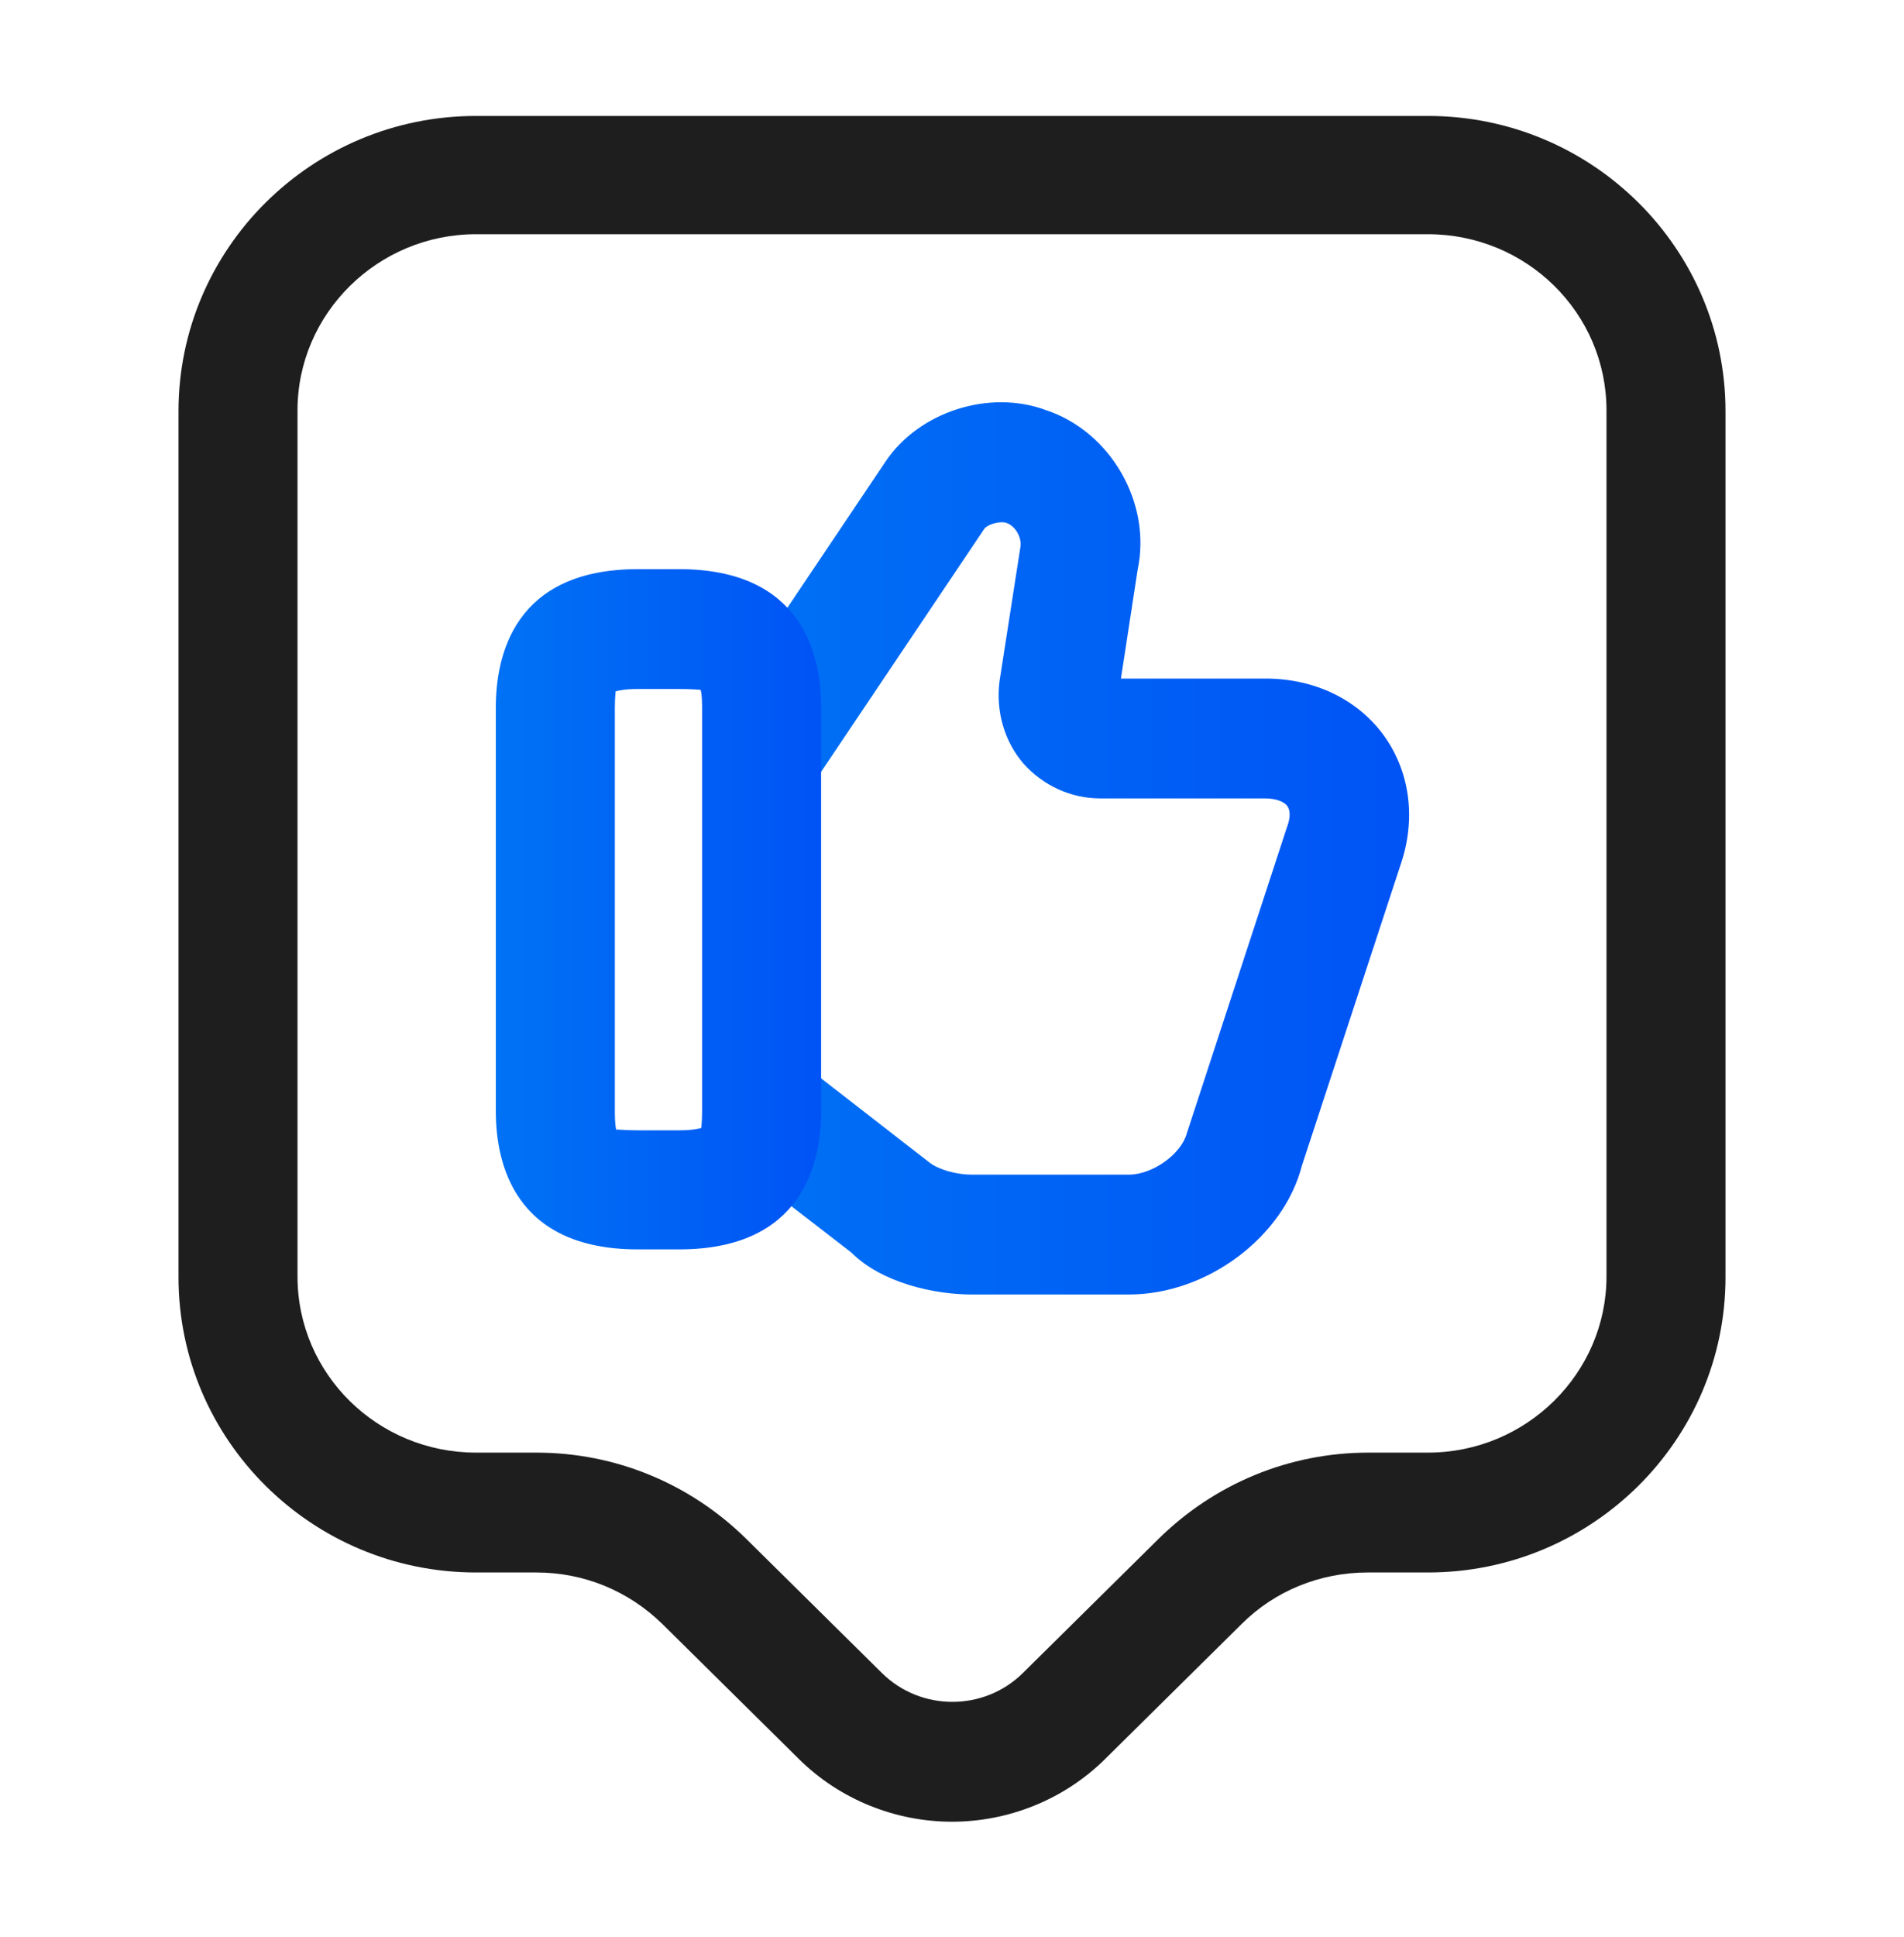<svg width="60" height="61" viewBox="0 0 60 61" fill="none" xmlns="http://www.w3.org/2000/svg">
<path d="M35.574 40.772H30.624C29.474 40.772 27.799 40.422 26.824 39.447L22.974 36.472L25.274 33.497L29.299 36.622C29.599 36.847 30.149 36.997 30.624 36.997H35.574C36.324 36.997 37.224 36.347 37.399 35.697L40.549 26.072C40.624 25.872 40.699 25.597 40.574 25.397C40.474 25.247 40.199 25.147 39.874 25.147H34.674C33.749 25.147 32.874 24.747 32.249 24.047C31.649 23.348 31.374 22.397 31.499 21.447L32.149 17.272C32.224 16.947 31.999 16.572 31.724 16.472C31.499 16.397 31.124 16.522 31.024 16.647L25.699 24.572L22.574 22.473L27.899 14.547C28.949 12.972 31.174 12.247 32.974 12.922C34.999 13.597 36.299 15.847 35.849 17.947L35.324 21.372H39.874C41.449 21.372 42.824 22.047 43.649 23.222C44.449 24.372 44.624 25.847 44.124 27.272L41.024 36.722C40.449 38.947 38.049 40.772 35.574 40.772Z" fill="url(#paint0_linear_4736_43522)"/>
<path d="M21.4 39.351H20.1C16.2 39.351 15.625 36.626 15.625 35.001V22.276C15.625 20.651 16.2 17.926 20.1 17.926H21.4C25.3 17.926 25.875 20.651 25.875 22.276V35.001C25.875 36.626 25.3 39.351 21.4 39.351ZM19.45 35.576C19.525 35.576 19.725 35.601 20.1 35.601H21.4C21.8 35.601 22.025 35.551 22.1 35.526C22.1 35.476 22.125 35.326 22.125 35.001V22.276C22.125 21.951 22.1 21.776 22.075 21.726C22.025 21.726 21.825 21.701 21.4 21.701H20.1C19.7 21.701 19.475 21.751 19.4 21.776C19.4 21.826 19.375 21.976 19.375 22.301V35.026C19.375 35.351 19.4 35.526 19.425 35.601C19.425 35.576 19.45 35.576 19.45 35.576Z" fill="url(#paint1_linear_4736_43522)"/>
<path d="M30 57.377C28.25 57.377 26.475 56.702 25.15 55.377L20.875 51.152C19.8 50.102 18.4 49.527 16.9 49.527H15C9.825 49.527 5.625 45.352 5.625 40.227V12.952C5.625 7.827 9.825 3.652 15 3.652H45C50.175 3.652 54.375 7.827 54.375 12.952V40.227C54.375 45.352 50.175 49.527 45 49.527H43.1C41.6 49.527 40.175 50.102 39.125 51.152L34.85 55.377C33.525 56.702 31.75 57.377 30 57.377ZM15 7.377C11.9 7.377 9.375 9.877 9.375 12.927V40.202C9.375 43.277 11.9 45.752 15 45.752H16.9C19.4 45.752 21.75 46.727 23.525 48.477L27.8 52.702C29.025 53.902 31 53.902 32.225 52.702L36.5 48.477C38.275 46.727 40.625 45.752 43.125 45.752H45C48.1 45.752 50.625 43.252 50.625 40.202V12.927C50.625 9.852 48.1 7.377 45 7.377H15Z" fill="#1E1E1E"/>
<defs>
<linearGradient id="paint0_linear_4736_43522" x1="22.574" y1="26.721" x2="44.405" y2="26.721" gradientUnits="userSpaceOnUse">
<stop stop-color="#0072F5"/>
<stop offset="1" stop-color="#0053F5"/>
</linearGradient>
<linearGradient id="paint1_linear_4736_43522" x1="15.625" y1="28.638" x2="25.875" y2="28.638" gradientUnits="userSpaceOnUse">
<stop stop-color="#0072F5"/>
<stop offset="1" stop-color="#0053F5"/>
</linearGradient>
</defs>
</svg>
